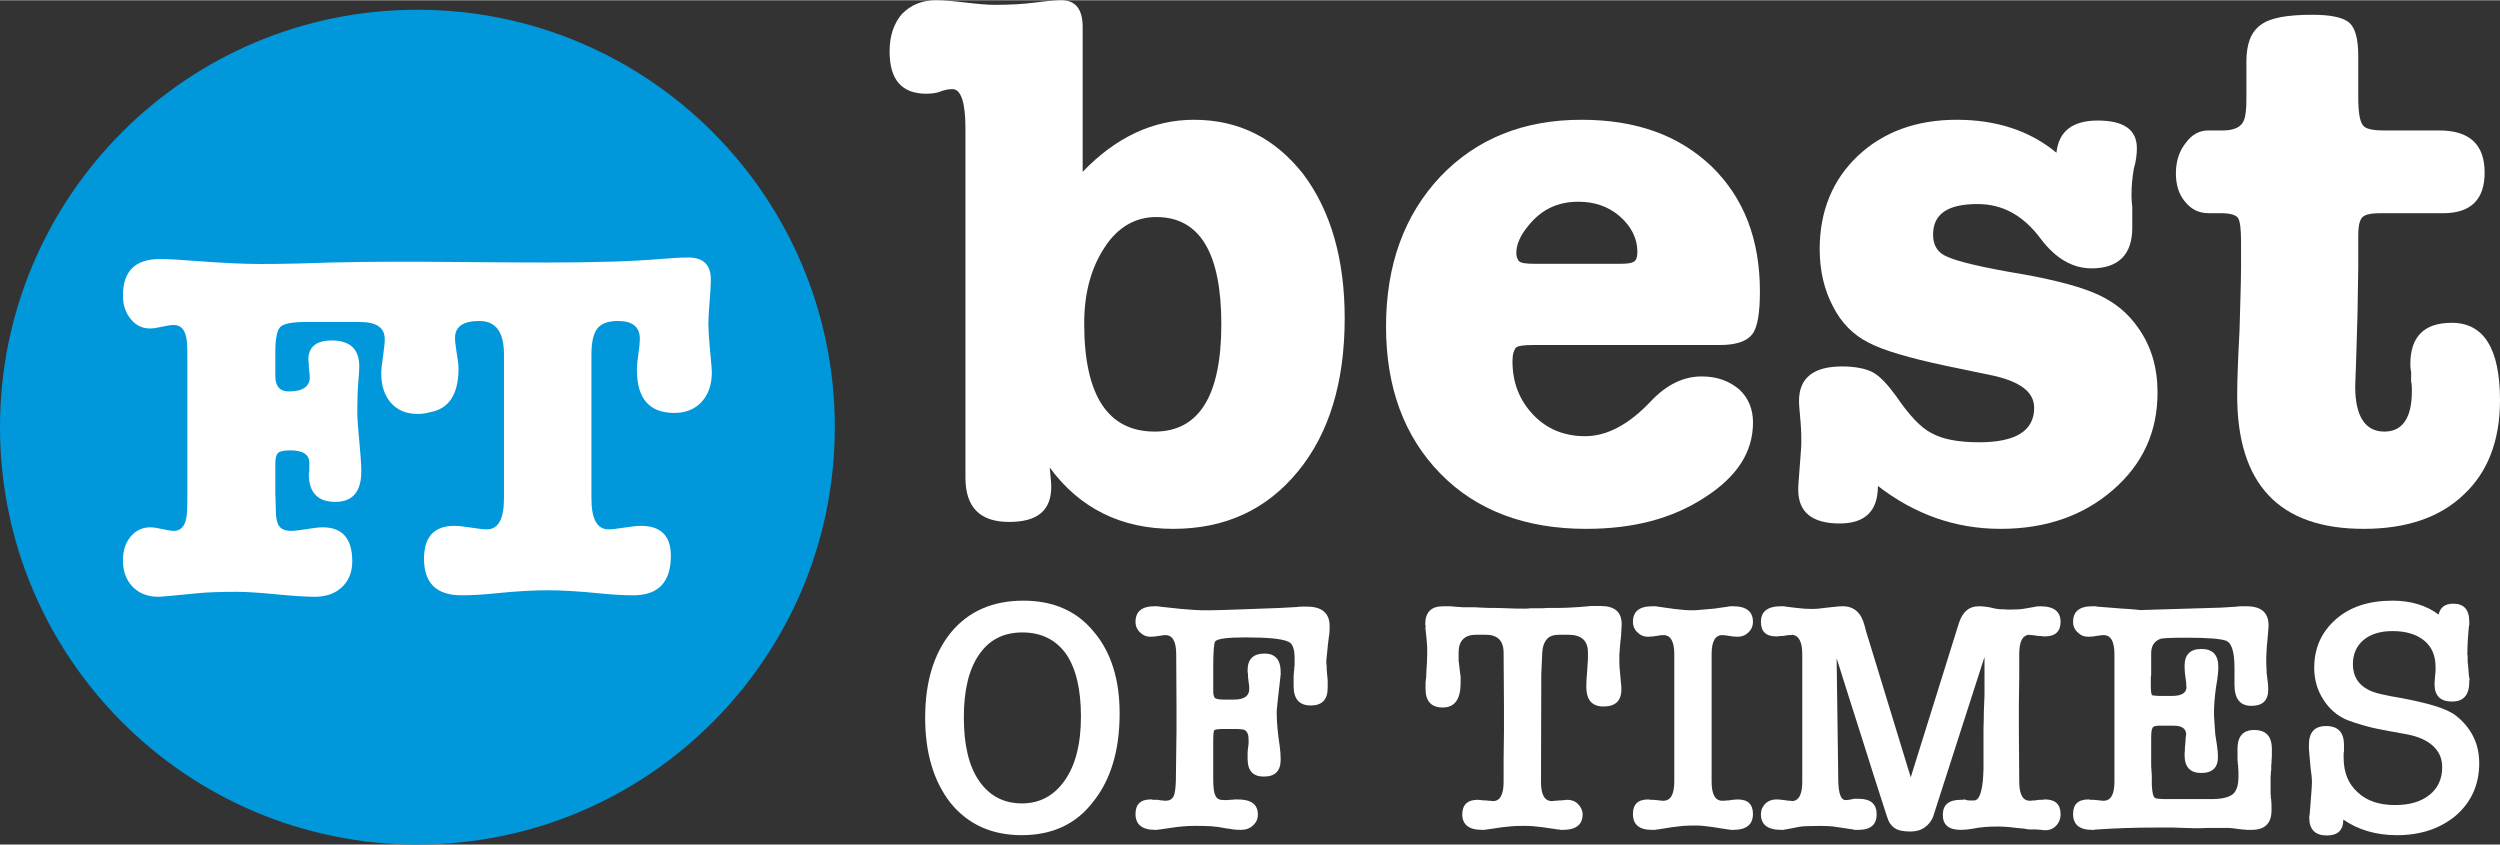 <?xml version="1.0" encoding="UTF-8"?>
<!DOCTYPE svg PUBLIC "-//W3C//DTD SVG 1.1//EN" "http://www.w3.org/Graphics/SVG/1.1/DTD/svg11.dtd">
<!-- Creator: CorelDRAW -->
<svg xmlns="http://www.w3.org/2000/svg" xml:space="preserve" width="799px" height="270px" version="1.1" style="shape-rendering:geometricPrecision; text-rendering:geometricPrecision; image-rendering:optimizeQuality; fill-rule:evenodd; clip-rule:evenodd"
viewBox="0 0 423.33 142.97"
 xmlns:xlink="http://www.w3.org/1999/xlink"
 xmlns:xodm="http://www.corel.com/coreldraw/odm/2003">
 <rect x="0" y="0" width="423.33" height="142.97" fill="#333333" stroke="none"/>
 <defs>
  <style type="text/css">
   <![CDATA[
    .fil1 {fill:white}
    .fil2 {fill:#0098DB}
    .fil0 {fill:white;fill-rule:nonzero}
   ]]>
  </style>
 </defs>
 <g id="Layer_x0020_1">
  <g id="_105553633465088">
   <path class="fil0" d="M183.33 4.54l0 24.52c5.58,-5.84 11.94,-8.82 18.81,-8.82 7.66,0 13.75,3.11 18.55,9.21 4.67,6.23 7.01,14.4 7.01,24.39 0,10.76 -2.59,19.46 -7.91,25.94 -5.32,6.49 -12.33,9.73 -21.15,9.73 -8.82,0 -15.83,-3.5 -20.89,-10.38 0.13,1.43 0.26,2.47 0.26,3.25 0,4.02 -2.33,5.96 -7.13,5.96 -4.93,0 -7.4,-2.46 -7.4,-7.52l0 -59.16c0,-4.41 -0.77,-6.61 -2.2,-6.61 -0.65,0 -1.43,0.13 -2.34,0.52 -0.51,0.13 -1.16,0.26 -2.07,0.26 -4.15,0 -6.23,-2.34 -6.23,-7.14 0,-2.59 0.65,-4.67 2.08,-6.36 1.55,-1.55 3.37,-2.33 5.84,-2.33 1.16,0 2.72,0.13 4.92,0.39 2.21,0.26 3.77,0.39 4.93,0.39 2.6,0 4.93,-0.13 6.88,-0.39 1.95,-0.26 3.5,-0.39 4.41,-0.39 2.47,0 3.63,1.56 3.63,4.54zm12.2 68.5c7.52,0 11.28,-6.1 11.28,-18.17 0,-12.06 -3.63,-18.16 -11.02,-18.16 -3.51,0 -6.49,1.69 -8.69,5.06 -2.34,3.51 -3.51,7.79 -3.51,12.98 0,12.19 4.02,18.29 11.94,18.29z"/>
   <path id="1" class="fil0" d="M298.01 49.3c0,3.63 -0.39,6.09 -1.3,7.26 -0.9,1.17 -2.72,1.82 -5.44,1.82l-31.66 0c-1.55,0 -2.46,0.13 -2.85,0.39 -0.39,0.39 -0.65,1.16 -0.65,2.33 0,3.63 1.17,6.62 3.5,9.08 2.34,2.47 5.32,3.64 8.82,3.64 3.64,0 7.4,-1.95 11.16,-5.97 2.6,-2.73 5.45,-4.15 8.56,-4.15 2.6,0 4.67,0.77 6.36,2.2 1.56,1.43 2.33,3.37 2.33,5.58 0,5.06 -2.72,9.21 -8.17,12.71 -5.58,3.64 -12.19,5.32 -20.11,5.32 -10.24,0 -18.55,-3.11 -24.64,-9.34 -6.1,-6.23 -9.22,-14.53 -9.22,-24.91 0,-10.5 3.12,-18.94 9.22,-25.42 6.09,-6.36 14.01,-9.6 23.87,-9.6 9.21,0 16.47,2.59 22.05,7.91 5.45,5.32 8.17,12.32 8.17,21.15zm-41.25 -6.49c0,0.52 0.13,0.91 0.39,1.3 0.26,0.39 1.17,0.52 2.72,0.52l14.53 0c1.3,0 2.08,-0.13 2.47,-0.52 0.26,-0.26 0.39,-0.78 0.39,-1.56 0,-2.2 -1.04,-4.28 -2.99,-5.97 -1.94,-1.68 -4.28,-2.46 -7,-2.46 -3.51,0 -6.23,1.3 -8.44,4.02 -1.42,1.69 -2.07,3.24 -2.07,4.67z"/>
   <path id="2" class="fil0" d="M331.35 20.24c6.62,0 12.33,1.81 16.87,5.58 0.39,-3.64 2.72,-5.45 7,-5.45 4.41,0 6.62,1.55 6.62,4.67 0,1.03 -0.13,2.2 -0.52,3.5 -0.26,1.56 -0.39,2.98 -0.39,4.41 0,0.26 0,0.91 0.13,2.08 0,1.16 0,2.07 0,2.98l0 0.52c0,4.54 -2.34,6.87 -6.88,6.87 -3.24,0 -6.09,-1.68 -8.56,-4.93 -2.98,-4.02 -6.48,-5.96 -10.76,-5.96 -5.06,0 -7.53,1.68 -7.53,5.19 0,1.81 0.78,3.11 2.47,3.76 1.68,0.78 5.96,1.82 12.97,2.98 5.71,1.04 9.99,2.21 12.71,3.51 2.73,1.29 4.93,3.11 6.62,5.57 2.2,3.12 3.24,6.75 3.24,10.9 0,6.62 -2.46,12.07 -7.52,16.48 -5.06,4.41 -11.42,6.61 -19.07,6.61 -7.66,0 -14.53,-2.46 -20.76,-7.26 0,4.28 -2.2,6.35 -6.49,6.35 -4.67,0 -7,-1.94 -7,-5.7 0,-0.91 0.13,-2.21 0.26,-4.03 0.13,-1.81 0.26,-3.11 0.26,-4.02 0,-0.78 0,-1.94 -0.13,-3.5 -0.13,-1.56 -0.26,-2.72 -0.26,-3.5 0,-3.89 2.46,-5.84 7.26,-5.84 2.34,0 4.15,0.39 5.32,1.04 1.17,0.65 2.47,2.07 3.89,4.02 2.21,3.24 4.16,5.32 5.97,6.23 1.82,1.03 4.54,1.55 8.04,1.55 6.23,0 9.34,-1.94 9.34,-5.84 0,-2.72 -2.46,-4.54 -7.52,-5.57l-7.52 -1.56c-6.1,-1.3 -10.51,-2.59 -12.98,-3.89 -2.59,-1.3 -4.67,-3.37 -6.09,-6.23 -1.43,-2.72 -2.21,-5.97 -2.21,-9.6 0,-6.48 2.21,-11.8 6.49,-15.83 4.28,-4.02 9.86,-6.09 16.73,-6.09z"/>
   <path id="3" class="fil0" d="M399.33 39.83l0 5.32 -0.13 8.04 -0.26 8.69c-0.13,2.85 -0.13,4.02 -0.13,3.5 0,5.06 1.69,7.66 4.93,7.66 3.11,0 4.67,-2.34 4.67,-6.88 0,-0.65 0,-1.17 -0.13,-1.56 0,-0.38 0,-1.03 0,-1.68 -0.13,-0.65 -0.13,-1.04 -0.13,-1.3 0,-4.67 2.34,-7 7.01,-7 5.45,0 8.17,4.41 8.17,13.1 0,6.87 -2.08,12.19 -6.1,15.95 -4.02,3.9 -9.73,5.84 -16.99,5.84 -14.27,0 -21.41,-7.52 -21.41,-22.57 0,-2.47 0.13,-6.1 0.39,-10.9 0.13,-4.8 0.26,-8.43 0.26,-10.89l0 -4.16c0,-2.2 -0.13,-3.5 -0.52,-4.15 -0.39,-0.52 -1.42,-0.78 -2.85,-0.78l-2.08 0c-1.68,0 -2.98,-0.64 -4.02,-1.94 -1.04,-1.17 -1.56,-2.86 -1.56,-4.8 0,-1.95 0.52,-3.76 1.69,-5.19 1.04,-1.43 2.34,-2.08 3.76,-2.08l2.47 0c2.07,0 3.24,-0.65 3.63,-1.81 0.26,-0.65 0.39,-1.82 0.39,-3.51l0 -6.35c0,-2.99 0.78,-5.06 2.46,-6.23 1.56,-1.17 4.41,-1.69 8.7,-1.69 2.98,0 5.06,0.39 6.22,1.3 1.04,0.91 1.56,2.73 1.56,5.71l0 7.01c0,2.46 0.26,4.02 0.78,4.67 0.39,0.64 1.68,0.9 3.63,0.9l9.34 0c5.06,0 7.65,2.34 7.65,7.14 0,4.54 -2.33,6.87 -7,6.87l-10.64 0c-1.81,0 -2.85,0.26 -3.24,0.91 -0.39,0.65 -0.52,1.56 -0.52,2.86z"/>
   <path class="fil0" d="M173.01 141.38c-5.04,0 -9.07,-1.8 -12.04,-5.44 -2.85,-3.64 -4.31,-8.45 -4.31,-14.44 0,-6.05 1.46,-10.87 4.37,-14.45 2.97,-3.59 7.06,-5.38 12.27,-5.38 5.04,0 9.01,1.74 11.87,5.21 2.97,3.47 4.42,8.12 4.42,13.89 0,6.27 -1.51,11.25 -4.48,14.95 -2.85,3.75 -6.89,5.66 -12.1,5.66zm0.12 -34.33c-3.2,0 -5.6,1.23 -7.34,3.75 -1.74,2.52 -2.58,6.05 -2.58,10.64 0,4.65 0.84,8.23 2.58,10.75 1.74,2.52 4.14,3.81 7.28,3.81 2.97,0 5.38,-1.29 7.17,-3.81 1.85,-2.57 2.8,-6.21 2.8,-10.92 0,-4.59 -0.84,-8.12 -2.52,-10.58 -1.74,-2.41 -4.2,-3.64 -7.39,-3.64z"/>
   <path id="1" class="fil0" d="M199.22 123.79l0 -4.48 -0.05 -8.57c0,-2.18 -0.62,-3.24 -1.85,-3.24 -0.22,0 -0.5,0.05 -0.9,0.11 -0.61,0.11 -1.17,0.17 -1.56,0.17 -0.73,0 -1.29,-0.23 -1.8,-0.73 -0.5,-0.45 -0.78,-1.07 -0.78,-1.79 0,-1.74 1.06,-2.64 3.19,-2.64 0.06,0 0.23,0 0.39,0 0.17,0 0.34,0 0.51,0.06l3.64 0.39c0.73,0.06 1.45,0.11 2.24,0.17 0.73,0.06 1.57,0.06 2.41,0.06 0.95,0 2.91,-0.06 5.93,-0.17l6.27 -0.23 -0.05 0 2.85 -0.16c0.17,-0.06 0.45,-0.06 0.79,-0.06 0.28,0 0.61,0 0.89,0 2.52,0 3.81,1.12 3.81,3.3 0,0.4 0,0.79 -0.05,1.29 -0.06,0.51 -0.17,1.07 -0.23,1.74 -0.05,0.67 -0.11,1.23 -0.17,1.73 -0.05,0.51 -0.11,0.9 -0.11,1.18 0,0.28 0,0.62 0.06,0.9 0,0.28 0,0.67 0.05,1.06 0.06,0.39 0.06,0.84 0.12,1.29 0,0.45 0,0.89 0,1.29 0,1.96 -0.96,2.96 -2.86,2.96 -1.96,0 -2.91,-1.12 -2.91,-3.3 0,-0.28 0,-0.62 0,-1.01 0,-0.39 0,-0.84 0.05,-1.34 0,-0.11 0,-0.23 0.06,-0.39 0,-0.12 0,-0.23 0,-0.28 0.06,-0.34 0.06,-0.68 0.06,-0.96 0,-0.28 0,-0.5 0,-0.67 0,-1.62 -0.34,-2.57 -1.07,-2.85 -1.06,-0.51 -3.53,-0.73 -7.28,-0.73 -3.02,0 -4.7,0.22 -5.09,0.67 -0.23,0.28 -0.34,1.79 -0.34,4.42l0 3.98c0,0.62 0.11,1.01 0.28,1.18 0.17,0.16 0.67,0.28 1.46,0.28l1.79 0c1.73,0 2.57,-0.62 2.57,-1.8 0,-0.22 0,-0.5 -0.05,-0.78 -0.06,-0.28 -0.06,-0.56 -0.11,-0.84 -0.06,-0.28 -0.06,-0.62 -0.06,-0.9 -0.06,-0.28 -0.06,-0.5 -0.06,-0.67 0,-1.85 0.96,-2.8 2.86,-2.8 1.85,0 2.74,1.07 2.74,3.14 0,0.05 0,0.17 0,0.28 0,0.17 0,0.28 -0.05,0.45 0,0.05 0,0.16 0,0.28 -0.06,0.11 -0.06,0.22 -0.06,0.39l-0.33 2.91c-0.06,0.62 -0.12,1.18 -0.17,1.62 -0.06,0.45 -0.06,0.84 -0.06,1.12 0,1.4 0.17,3.25 0.51,5.49 0.11,0.79 0.16,1.57 0.16,2.3 0,1.9 -0.95,2.85 -2.85,2.85 -1.85,0 -2.75,-1 -2.75,-3.02 0,-0.17 0,-0.45 0,-0.73 0,-0.28 0,-0.61 0.06,-0.95 0.06,-0.34 0.06,-0.62 0.11,-0.9 0,-0.28 0,-0.5 0,-0.67 0,-0.84 -0.22,-1.34 -0.61,-1.57 -0.17,-0.16 -0.79,-0.22 -1.85,-0.22l-1.68 0c-0.95,0 -1.51,0.06 -1.68,0.22 -0.11,0.12 -0.17,0.73 -0.17,1.85l0 6.39c0,1.4 0.11,2.35 0.39,2.85 0.23,0.51 0.67,0.73 1.4,0.73 0.06,0 0.23,0 0.39,0 0.17,0 0.4,0 0.68,-0.05 0.28,0 0.5,0 0.72,-0.06 0.23,0 0.4,0 0.56,0 2.3,0 3.42,0.84 3.42,2.57 0,0.73 -0.28,1.35 -0.84,1.85 -0.56,0.51 -1.23,0.73 -2.02,0.73 -0.39,0 -0.84,0 -1.23,-0.06 -0.39,-0.05 -0.89,-0.16 -1.45,-0.22 -0.79,-0.17 -1.63,-0.28 -2.47,-0.34 -0.89,-0.05 -1.79,-0.05 -2.74,-0.05 -1.23,0 -2.58,0.11 -4.03,0.34l-1.85 0.27c-0.17,0 -0.28,0 -0.39,0.06l-0.4 0c-2.18,0 -3.3,-0.9 -3.3,-2.69 0,-1.62 0.84,-2.46 2.58,-2.46 0.05,0 0.11,0 0.16,0 0.06,0.06 0.17,0.06 0.28,0.06 0.12,0 0.28,0 0.45,0 0.17,0 0.34,0 0.56,0.05 0.17,0.06 0.39,0.06 0.56,0.06 0.17,0.05 0.34,0.05 0.51,0.05 0.61,0 1.06,-0.22 1.34,-0.73 0.22,-0.44 0.34,-1.28 0.39,-2.52l0.11 -8.51z"/>
   <path id="2" class="fil0" d="M260.94 132.36c0,2.18 0.61,3.25 1.85,3.25 0.05,0 0.22,0 0.5,-0.06 0.22,0 0.45,0 0.67,-0.05 0.28,0 0.56,0 0.95,-0.06 0.4,-0.05 0.51,-0.05 0.45,-0.05 0.73,0 1.35,0.22 1.85,0.72 0.5,0.51 0.78,1.12 0.78,1.74 0,1.73 -1.12,2.63 -3.3,2.63l-0.45 0c-0.11,-0.06 -0.22,-0.06 -0.39,-0.06l-2.69 -0.39c-0.5,-0.05 -1.06,-0.11 -1.57,-0.17 -0.5,-0.05 -1.06,-0.05 -1.62,-0.05 -0.62,0 -1.23,0 -1.85,0.05 -0.61,0.06 -1.17,0.12 -1.68,0.17l-2.69 0.39c-0.16,0 -0.28,0 -0.33,0.06l-0.51 0c-2.18,0 -3.3,-0.9 -3.3,-2.63 0,-1.63 0.9,-2.46 2.63,-2.46 -0.05,0 0.11,0 0.51,0.05 0.39,0.06 0.67,0.06 0.89,0.06 0.28,0.05 0.51,0.05 0.73,0.05 0.22,0.06 0.39,0.06 0.45,0.06 1.17,0 1.79,-1.07 1.79,-3.25l0 -3.75 0.06 -4.76 0 -4.54 -0.06 -8.79c0,-2.07 -1.01,-3.08 -3.02,-3.08l-1.63 0c-1.96,0 -2.97,1.01 -2.97,3.02 0,0.45 0,0.79 0,1.07 0,0.28 0,0.56 0.06,0.73l0.22 1.9c0.06,0.17 0.06,0.39 0.06,0.67 0,0.28 0,0.51 0,0.79 0,2.74 -1.01,4.14 -3.02,4.14 -1.96,0 -2.92,-1.06 -2.92,-3.19 0,-0.17 0,-0.39 0,-0.67 0,-0.28 0,-0.56 0.06,-0.84 0,-0.12 0,-0.28 0.06,-0.45 0,-0.17 0,-0.34 0,-0.51 0.11,-1.68 0.16,-2.74 0.16,-3.24 0,-0.4 0,-0.84 0,-1.29 -0.05,-0.45 -0.05,-0.95 -0.11,-1.46l-0.17 -1.62c-0.05,-0.23 -0.05,-0.34 0,-0.34 0.06,0 0,-0.17 -0.05,-0.5 0,-2.02 1.01,-3.03 2.97,-3.03 0.22,0 0.67,0 1.28,0 0.62,0.06 1.35,0.12 2.24,0.17l0.45 0c0.34,0 0.84,0 1.51,0 0.62,0.06 1.46,0.06 2.41,0.11 1.01,0 2.02,0 3.08,0.06 1.01,0.06 2.02,0.06 3.03,0.06 0.16,0 0.44,0 0.84,-0.06 0.39,0 0.84,0 1.34,0 0.45,0 0.95,0 1.57,-0.06 0.61,0 1.29,0 2.01,0 0.62,0 1.8,-0.05 3.48,-0.16 0.61,-0.06 1.28,-0.12 1.9,-0.17 0.62,0 1.18,0 1.57,0 2.41,0 3.58,1.01 3.58,3.08 0,0.39 -0.05,1.06 -0.11,2.01 -0.11,1.01 -0.22,2.08 -0.28,3.14l0 0.56c0,0.22 0,0.56 0,0.95 0,0.45 0.06,0.95 0.11,1.51 0.06,0.73 0.11,1.35 0.17,1.85 0.06,0.51 0.06,0.84 0.06,1.01 0,1.96 -1.01,2.91 -3.03,2.91 -1.96,0 -2.91,-1.12 -2.91,-3.41 0,-0.62 0.06,-1.63 0.17,-2.92 0.05,-0.61 0.05,-1.17 0.11,-1.68 0,-0.5 0,-0.89 0,-1.17 0,-1.96 -1.12,-2.97 -3.3,-2.97l-1.52 0c-0.95,0 -1.68,0.22 -2.12,0.73 -0.45,0.5 -0.73,1.23 -0.79,2.18l-0.17 3.75 -0.05 18.26z"/>
   <path id="3" class="fil0" d="M283.51 110.74c0,-2.18 -0.62,-3.24 -1.85,-3.24 -0.34,0 -0.67,0.05 -0.95,0.11 -0.62,0.11 -1.18,0.17 -1.63,0.17 -0.73,0 -1.29,-0.23 -1.79,-0.73 -0.5,-0.45 -0.78,-1.07 -0.78,-1.79 0,-1.74 1.06,-2.64 3.24,-2.64 0.12,0 0.28,0 0.45,0 0.17,0 0.34,0 0.51,0.06l2.8 0.39c0.5,0.06 1.06,0.11 1.62,0.17 0.5,0.06 1.06,0.06 1.57,0.06 0.5,0 1.06,-0.06 1.68,-0.12 0.61,-0.05 1.23,-0.11 1.85,-0.16l2.4 -0.34c0.17,-0.06 0.34,-0.06 0.51,-0.06 0.17,0 0.28,0 0.39,0 2.18,0 3.3,0.9 3.3,2.64 0,0.72 -0.28,1.34 -0.78,1.79 -0.5,0.5 -1.12,0.73 -1.79,0.73 -0.51,0 -1.07,-0.06 -1.63,-0.17 -0.39,-0.06 -0.72,-0.11 -1,-0.11 -1.18,0 -1.8,1.06 -1.8,3.24l0 21.56c0,2.19 0.62,3.25 1.8,3.25 0.05,0 0.16,0 0.28,0 0.05,0 0.22,0 0.39,-0.05l0.39 0 -0.06 0c0.68,-0.11 1.24,-0.17 1.63,-0.17 1.73,0 2.57,0.84 2.57,2.46 0,1.79 -1.12,2.69 -3.3,2.69l-0.5 0c-0.06,-0.06 -0.17,-0.06 -0.34,-0.06l-2.86 -0.44c-0.5,-0.06 -0.95,-0.12 -1.4,-0.17 -0.5,-0.06 -0.95,-0.06 -1.4,-0.06 -0.72,0 -1.45,0 -2.07,0.06 -0.61,0.05 -1.23,0.17 -1.85,0.22l-2.46 0.39c-0.17,0 -0.28,0 -0.39,0.06l-0.56 0c-2.13,0 -3.19,-0.9 -3.19,-2.69 0,-1.62 0.84,-2.46 2.57,-2.46 0.06,0 0.11,0 0.17,0 0.06,0.06 0.17,0.06 0.28,0.06 0.11,0 0.28,0 0.45,0 0.17,0.05 0.39,0.05 0.61,0.05 0.17,0.06 0.4,0.06 0.56,0.06 0.17,0.05 0.34,0.05 0.51,0.05 1.23,0 1.85,-1.06 1.85,-3.25l0 -21.56z"/>
   <path id="4" class="fil0" d="M316.1 107.27l0 -0.05 7.45 24.36 8.17 -26.16c0.62,-1.84 1.68,-2.8 3.31,-2.8l0.28 0c0.39,0 0.89,0.06 1.57,0.17 0.72,0.17 1.17,0.28 1.34,0.28 0.28,0.06 0.62,0.06 1.01,0.06 0.39,0.05 0.78,0.05 1.23,0.05 1.01,0 1.79,-0.05 2.35,-0.16l1.63 -0.28c0.16,-0.06 0.5,-0.12 1.06,-0.12 2.3,0 3.42,0.9 3.42,2.64 0,1.62 -0.9,2.46 -2.64,2.46 -0.22,0 -0.44,0 -0.67,-0.06 -0.28,0 -0.5,0 -0.73,-0.05 -0.22,-0.06 -0.5,-0.06 -0.78,-0.11 -0.34,0 -0.5,0 -0.45,-0.06 -1.17,0.06 -1.73,1.12 -1.73,3.3l0 3.76 -0.06 4.76 0 4.53 0.06 8.51c0,2.19 0.61,3.25 1.79,3.25 0.17,0 0.28,0 0.45,-0.05 0.11,0 0.22,0 0.39,0 0.39,-0.06 0.73,-0.11 0.89,-0.11 0.17,0 0.34,0 0.4,0 0.11,0 0.22,0 0.28,-0.06 0.05,0 0.11,0 0.16,0 1.74,0 2.64,0.84 2.64,2.46 0,0.84 -0.28,1.57 -0.9,2.13 -0.62,0.56 -1.4,0.73 -2.35,0.56 -0.73,-0.06 -1.29,-0.11 -1.68,-0.06 -0.39,0 -0.84,-0.05 -1.35,-0.16 -0.89,-0.06 -1.62,-0.17 -2.24,-0.23 -0.61,-0.05 -1.23,-0.11 -1.84,-0.11 -0.79,0 -1.57,0 -2.3,0.06 -0.78,0.05 -1.57,0.17 -2.35,0.33 -0.67,0.11 -1.29,0.17 -1.91,0.17 -2.01,0 -3.02,-0.84 -3.02,-2.52 0,-1.74 1.01,-2.57 3.08,-2.57 0.22,0 0.39,0 0.56,-0.06 0.11,0 0.22,0.06 0.39,0.11 0.17,0.06 0.34,0.06 0.51,0.06 0.16,0 0.28,0 0.33,0l0.45 0c0.73,0 1.23,-1.12 1.46,-3.31 0.05,-0.39 0.05,-1.01 0.11,-1.96 0,-0.95 0,-2.07 0,-3.47 0,-0.62 0,-1.34 0,-2.18 0,-0.84 0,-1.85 0.05,-2.97 0,-0.67 0,-1.51 0.06,-2.47 0.06,-0.95 0.06,-1.73 0.06,-2.4l0 -5.55 -8.68 26.99c-0.28,0.79 -0.79,1.4 -1.4,1.85 -0.68,0.51 -1.52,0.73 -2.47,0.73 -1.17,0 -2.07,-0.17 -2.63,-0.56 -0.62,-0.39 -1.07,-1.06 -1.35,-2.02 -1.4,-4.36 -2.85,-8.79 -4.25,-13.32 -1.46,-4.54 -2.86,-9.02 -4.26,-13.44l0.28 20.83c0.06,2.13 0.45,3.19 1.24,3.19 0.27,0 0.78,-0.05 1.39,-0.22l0.84 0c2.02,0 3.03,0.89 3.03,2.63 0,1.73 -1.01,2.63 -3.08,2.63 -0.17,0 -0.28,0 -0.45,0 -0.17,0 -0.34,0 -0.5,-0.06l0.05 0c-0.05,-0.05 -0.17,-0.05 -0.33,-0.05l-2.58 -0.39c-0.73,-0.12 -1.62,-0.17 -2.58,-0.17 -1.9,0 -3.13,0.05 -3.69,0.17l-2.3 0.44c-0.11,0 -0.22,0 -0.28,0.06l-0.45 0c-2.29,0 -3.41,-0.9 -3.41,-2.63 0,-0.73 0.28,-1.35 0.78,-1.85 0.51,-0.45 1.12,-0.67 1.79,-0.67 0.28,0 0.56,0 0.9,0.06 0.34,0.05 0.62,0.05 0.9,0.11 0.16,0.05 0.33,0.05 0.56,0.05 0.11,0 0.22,0 0.28,0.06 1.17,0 1.79,-1.07 1.79,-3.25l0 -21.62c0,-2.07 -0.56,-3.19 -1.74,-3.3 0,0.06 -0.17,0.06 -0.5,0.06 -0.34,0.05 -0.62,0.05 -0.79,0.11 -0.22,0.05 -0.44,0.05 -0.72,0.05 -0.28,0.06 -0.51,0.06 -0.68,0.06 -1.73,0 -2.57,-0.84 -2.57,-2.46 0,-1.74 1.12,-2.64 3.36,-2.64 0.05,0 0.22,0 0.39,0 0.17,0 0.28,0 0.45,0.06l1.85 0.22c0.89,0.12 1.73,0.17 2.52,0.17 0.33,0 0.72,0 1.17,-0.05 0.39,-0.06 0.9,-0.12 1.46,-0.17 0.61,-0.06 1.12,-0.11 1.57,-0.17 0.44,-0.06 0.84,-0.06 1.12,-0.06 1.84,0 3.08,1.07 3.64,3.2l0.39 1.45z"/>
   <path id="5" class="fil0" d="M358.04 110.74c0,-2.18 -0.61,-3.24 -1.84,-3.24 -0.28,0 -0.56,0.05 -0.96,0.11 -0.56,0.11 -1.12,0.17 -1.62,0.17 -0.73,0 -1.29,-0.23 -1.79,-0.73 -0.51,-0.45 -0.79,-1.07 -0.79,-1.79 0,-1.74 1.07,-2.64 3.2,-2.64 0.05,0 0.16,0 0.33,0 0.17,0 0.39,0 0.56,0.06l4.31 0.34c0.96,0.05 1.68,0.11 2.19,0.16 0.45,0.06 0.95,0.12 1.45,0.06l13 -0.39c0.16,0 1.12,-0.06 2.74,-0.17l-0.06 0c0.28,-0.06 0.56,-0.06 0.85,-0.06 0.27,0 0.5,0 0.78,0 2.52,0 3.75,1.07 3.75,3.25 0,0.11 0,0.39 -0.06,0.9 -0.05,0.5 -0.11,1.17 -0.16,1.9 -0.06,0.51 -0.12,1.07 -0.12,1.63 -0.05,0.56 -0.05,1.06 -0.05,1.45 0,0.62 0,1.12 0.05,1.51 0,0.45 0,0.79 0.06,1.01 0.06,0.51 0.11,1.01 0.17,1.4 0.05,0.39 0.05,0.79 0.05,1.07 0,1.84 -0.95,2.74 -2.85,2.74 -1.91,0 -2.86,-1.18 -2.86,-3.58l0 -2.8c0,-2.69 -0.45,-4.2 -1.34,-4.6l0.05 0c-0.95,-0.39 -3.24,-0.56 -6.88,-0.56 -2.3,0 -3.76,0.06 -4.32,0.17 -1.06,0.39 -1.62,1.18 -1.62,2.47l0 3.69c-0.06,0.28 -0.06,0.45 -0.06,0.62 0,0.17 0,0.33 0,0.39l0 0.67c0,1.01 0.06,1.57 0.23,1.74 0.39,0.05 0.73,0.11 1.12,0.11l2.24 0c1.62,0 2.41,-0.5 2.46,-1.46 -0.05,-0.05 -0.05,-0.28 -0.05,-0.67 -0.06,-0.39 -0.06,-0.67 -0.12,-0.95l0 0.06c-0.11,-0.68 -0.16,-1.35 -0.16,-2.08 0,-1.9 0.95,-2.85 2.85,-2.85 1.91,0 2.86,1.01 2.86,3.02 0,0.17 0,0.56 -0.06,1.18 -0.05,0.61 -0.17,1.34 -0.33,2.29 -0.23,1.63 -0.34,3.08 -0.34,4.26 0,0.34 0,0.84 0.06,1.46 0.05,0.67 0.11,1.45 0.16,2.29l0.28 1.79c0.12,0.79 0.17,1.46 0.17,2.02 0,1.79 -0.95,2.69 -2.85,2.69 -1.85,0 -2.8,-1.01 -2.8,-3.03 0,-0.16 0,-0.44 0.05,-0.78 0,-0.34 0,-0.67 0.06,-0.95 0,-0.17 0,-0.34 0.05,-0.62 0,-0.28 0,-0.5 0.06,-0.73 0,-0.16 0,-0.33 0.06,-0.44 0,-0.06 0,-0.06 0,0.11 0,-1.07 -0.73,-1.57 -2.13,-1.57l-2.47 0c-0.61,0 -1,0.11 -1.12,0.39 -0.16,0.28 -0.22,0.84 -0.22,1.68l0 3.36c0,0.28 0,0.62 0,0.95 0,0.4 0,0.79 0.06,1.29 0.05,0.62 0.05,1.07 0.05,1.46 0,0.39 0,0.73 0,0.89 0.06,1.29 0.23,2.02 0.51,2.19 0.16,0.17 0.95,0.22 2.24,0.22l7.33 0c1.74,0 2.97,-0.28 3.64,-0.84 0.62,-0.5 0.95,-1.51 0.95,-2.91 0,-0.17 0,-0.39 0,-0.67 0,-0.28 0,-0.56 -0.05,-0.9 0,-0.11 0,-0.22 0,-0.39 -0.06,-0.11 -0.06,-0.22 -0.06,-0.34 -0.05,-0.44 -0.05,-0.89 -0.05,-1.4 0,-0.44 0,-0.78 0,-1.06 0,-2.13 0.95,-3.19 2.85,-3.19 1.96,0 2.97,1.06 2.97,3.25 0,0.22 0,0.5 0,0.84 0,0.33 0,0.72 -0.06,1.12 0,0.11 0,0.28 0,0.44 -0.05,0.23 -0.05,0.4 -0.05,0.56 0,0.17 0,0.4 0,0.56 -0.06,0.17 -0.06,0.4 -0.06,0.56 -0.05,0.4 -0.05,0.79 -0.05,1.07 0,0.28 0,0.56 0,0.78 0,0.23 0,0.51 0,0.9 0,0.39 0,0.84 0.05,1.34 0,0.17 0,0.28 0.06,0.34 0,0.11 0,0.22 0,0.28 0.05,0.28 0.05,0.56 0.05,0.84 0,0.28 0,0.56 0,0.73 0,2.18 -1.11,3.3 -3.35,3.3 -0.17,0 -0.34,0 -0.62,0 -0.28,0 -0.51,0 -0.67,-0.06 -0.12,0 -0.23,0 -0.34,0 -0.17,-0.05 -0.28,-0.05 -0.39,-0.05 -0.67,-0.11 -1.29,-0.17 -1.85,-0.22 -0.56,0 -1.12,0 -1.68,0 -0.62,0 -1.23,0 -1.9,0 -0.68,0.05 -1.46,0.05 -2.3,0.05 -1.29,-0.05 -2.46,-0.05 -3.53,-0.11 -1.12,0 -2.13,0 -3.08,0 -3.36,0 -6.66,0.11 -9.91,0.33 -0.17,0 -0.28,0 -0.34,0.06l-0.44 0c-2.13,0 -3.2,-0.9 -3.2,-2.69 0,-1.62 0.84,-2.46 2.58,-2.46 0.06,0 0.11,0 0.17,0 0.05,0.06 0.17,0.06 0.33,0.06 0.12,0 0.28,0 0.45,0 0.17,0.05 0.39,0.05 0.56,0.05 0.17,0.06 0.39,0.06 0.56,0.06 0.17,0.05 0.34,0.05 0.51,0.05 1.23,0 1.84,-1.06 1.84,-3.25l0 -21.56z"/>
   <path id="6" class="fil0" d="M405.14 101.67c3.08,0 5.71,0.79 7.79,2.35 0.28,-1.23 1.12,-1.84 2.46,-1.84 1.85,0 2.74,1 2.74,3.08l0 0.33c0,0.06 0,0.11 0,0.17 -0.05,0.06 -0.05,0.17 -0.05,0.22 -0.06,0.4 -0.11,1.07 -0.17,1.91 -0.06,0.84 -0.11,1.85 -0.11,2.91 0,0.06 0,0.11 0.05,0.17 0,0.11 0,0.22 0,0.39 0,0.11 0,0.28 0,0.45 0,0.17 0,0.39 0.06,0.67l0.17 2.07c0.05,0.17 0.11,0.34 0.11,0.39 -0.06,0.12 -0.06,0.28 -0.06,0.45 0,2.24 -0.95,3.36 -2.91,3.36 -1.96,0 -2.97,-0.95 -2.97,-2.91l0 -0.28 0.12 -1.51c0.05,-0.28 0.05,-0.51 0.05,-0.67 0,-0.17 0,-0.34 0,-0.45 0,-1.91 -0.61,-3.42 -1.9,-4.48 -1.29,-1.07 -3.08,-1.63 -5.38,-1.63 -2.07,0 -3.75,0.51 -4.93,1.52 -1.17,1 -1.79,2.35 -1.79,4.08 0,1.96 0.84,3.42 2.58,4.32 0.5,0.28 1.29,0.56 2.29,0.78 0.96,0.22 2.13,0.45 3.48,0.67 2.01,0.39 3.86,0.79 5.48,1.29 1.63,0.5 2.86,1.06 3.64,1.68 1.29,1.01 2.24,2.18 2.92,3.53 0.67,1.34 1,2.85 1,4.53 0,3.59 -1.34,6.56 -3.97,8.85 -2.63,2.19 -5.94,3.31 -9.97,3.31 -3.53,0 -6.55,-0.9 -9.07,-2.64 0,1.8 -0.95,2.69 -2.8,2.69 -1.96,0 -2.97,-1.01 -2.97,-3.02 0,-0.17 0,-0.28 0.06,-0.45l0.22 -2.8c0.11,-1.4 0.17,-2.24 0.17,-2.63 0,-0.28 0,-0.73 -0.06,-1.23 -0.05,-0.51 -0.17,-1.18 -0.22,-1.91 -0.06,-0.73 -0.11,-1.4 -0.17,-1.9 -0.06,-0.51 -0.06,-1.01 -0.06,-1.4 0,-2.13 0.96,-3.19 2.92,-3.19 2.01,0 3.02,1.06 3.02,3.19l0 1.12c-0.06,0.11 -0.06,0.28 -0.06,0.45 0,0.16 0,0.39 0,0.61 0,2.47 0.79,4.43 2.36,5.83 1.51,1.45 3.64,2.18 6.32,2.18 2.47,0 4.43,-0.56 5.88,-1.74 1.4,-1.12 2.13,-2.68 2.13,-4.7 0,-1.4 -0.5,-2.58 -1.51,-3.53 -1.01,-0.95 -2.41,-1.57 -4.2,-1.96l-3.08 -0.56c-1.57,-0.28 -2.97,-0.56 -4.14,-0.89 -1.24,-0.34 -2.3,-0.68 -3.14,-1.01 -1.74,-0.73 -3.08,-1.91 -4.09,-3.53 -1.01,-1.57 -1.51,-3.36 -1.51,-5.32 0,-3.36 1.23,-6.1 3.75,-8.29 2.41,-2.07 5.55,-3.08 9.52,-3.08z"/>
   <circle class="fil1" cx="68.26" cy="69.94" r="65.46"/>
   <path class="fil2" d="M70.68 1.61c39.03,0 70.68,31.64 70.68,70.68 0,39.03 -31.65,70.68 -70.68,70.68 -39.04,0 -70.68,-31.65 -70.68,-70.68 0,-39.04 31.64,-70.68 70.68,-70.68zm11.78 87.98c1.92,0 2.88,-1.75 2.88,-5.24l0 -24.37c0,-3.78 -1.38,-5.67 -4.15,-5.67 -2.76,0 -4.14,0.96 -4.14,2.87 0,0.57 0.1,1.43 0.29,2.59 0.2,1.15 0.3,2.01 0.3,2.58 0,4.33 -1.58,6.8 -4.74,7.39 -0.66,0.2 -1.38,0.31 -2.16,0.31 -1.92,0 -3.43,-0.62 -4.53,-1.86 -1.1,-1.25 -1.65,-2.91 -1.65,-5 0,-0.62 0.11,-1.69 0.34,-3.21 0.17,-1.13 0.25,-2 0.25,-2.62 0,-1.92 -1.41,-2.88 -4.23,-2.88l-9.22 0c-2.2,0 -3.6,0.27 -4.19,0.8 -0.59,0.54 -0.89,1.99 -0.89,4.36l0 3.98c0,1.75 0.77,2.62 2.29,2.62 2.37,0 3.55,-0.82 3.55,-2.45 0,-0.17 -0.05,-0.71 -0.17,-1.61 0,-0.17 0,-0.4 0,-0.68 -0.05,-0.28 -0.08,-0.48 -0.08,-0.59 0,-2.2 1.32,-3.3 3.97,-3.3 3.11,0 4.66,1.47 4.66,4.4 0,0.56 -0.06,1.47 -0.17,2.71 -0.11,1.24 -0.17,2.85 -0.17,4.82 0,1.13 0.11,2.83 0.34,5.12 0.22,2.28 0.34,3.99 0.34,5.12 0,3.44 -1.47,5.16 -4.4,5.16 -2.99,0 -4.49,-1.58 -4.49,-4.74 0,-0.11 0.03,-0.28 0.09,-0.51 0,-0.17 0,-0.31 0,-0.42l0 -0.93c0,-1.41 -1.07,-2.12 -3.22,-2.12 -1.07,0 -1.76,0.14 -2.07,0.43 -0.31,0.28 -0.47,0.9 -0.47,1.86l0 4.91 0.09 2.87c0,0.9 0.08,1.61 0.25,2.12 0.28,0.96 1.05,1.44 2.29,1.44 0.62,0 1.52,-0.1 2.7,-0.3 1.19,-0.2 2.09,-0.3 2.71,-0.3 3.33,0 4.99,1.92 4.99,5.76 0,1.8 -0.57,3.25 -1.73,4.35 -1.16,1.1 -2.69,1.65 -4.61,1.65 -1.47,0 -3.65,-0.14 -6.56,-0.42 -2.9,-0.28 -5.09,-0.42 -6.56,-0.42 -2.87,0 -5.16,0.08 -6.85,0.25 -3.89,0.4 -6.06,0.59 -6.52,0.59 -1.8,0 -3.25,-0.56 -4.35,-1.69 -1.1,-1.13 -1.65,-2.62 -1.65,-4.48 0,-1.64 0.43,-2.98 1.31,-4.02 0.87,-1.04 1.99,-1.57 3.34,-1.57 0.45,0 1.13,0.1 2.03,0.3 0.9,0.2 1.55,0.3 1.95,0.3 1.13,0 1.83,-0.74 2.11,-2.2 0.12,-0.57 0.17,-1.75 0.17,-3.56l0 -23.44c0,-1.8 -0.05,-2.96 -0.17,-3.46 -0.28,-1.47 -0.98,-2.2 -2.11,-2.2 -0.45,0 -1.12,0.09 -1.99,0.29 -0.87,0.2 -1.57,0.3 -2.07,0.3 -1.3,0 -2.39,-0.54 -3.26,-1.61 -0.88,-1.07 -1.31,-2.4 -1.31,-3.98 0,-4.11 2.08,-6.17 6.26,-6.17 1.3,0 3.38,0.11 6.26,0.34 4.34,0.33 7.9,0.5 10.66,0.5 1.92,0 4.06,-0.02 6.43,-0.08 15.83,-0.57 26.46,-0.17 42.27,-0.17 8.18,0 14.53,-0.2 19.04,-0.59 1.97,-0.17 3.58,-0.26 4.82,-0.26 2.54,0 3.81,1.24 3.81,3.73 0,0.84 -0.07,2.1 -0.21,3.76 -0.14,1.66 -0.21,2.92 -0.21,3.77 0,0.9 0.08,2.25 0.25,4.06 0.23,2.37 0.34,3.72 0.34,4.06 0,2.14 -0.58,3.83 -1.74,5.08 -1.15,1.24 -2.69,1.86 -4.61,1.86 -4.23,0 -6.34,-2.43 -6.34,-7.28 0,-0.68 0.08,-1.58 0.25,-2.71 0.17,-1.13 0.25,-1.97 0.25,-2.54 0,-2.03 -1.24,-3.04 -3.72,-3.04 -1.64,0 -2.79,0.42 -3.47,1.27 -0.67,0.84 -1.01,2.31 -1.01,4.4l0 24.37c0,3.49 0.96,5.24 2.87,5.24 0.62,0 1.54,-0.1 2.75,-0.3 1.22,-0.19 2.13,-0.29 2.75,-0.29 3.39,0 5.08,1.69 5.08,5.08 0,4.45 -2.12,6.68 -6.35,6.68 -1.63,0 -3.58,-0.11 -5.83,-0.34 -3.39,-0.34 -6.29,-0.51 -8.72,-0.51 -2.48,0 -5.39,0.17 -8.71,0.51 -2.2,0.23 -4.15,0.34 -5.84,0.34 -4.23,0 -6.35,-2.06 -6.35,-6.18 0,-3.72 1.72,-5.58 5.16,-5.58 0.62,0 1.54,0.1 2.75,0.29 1.22,0.2 2.13,0.3 2.75,0.3z"/>
  </g>
 </g>
</svg>

